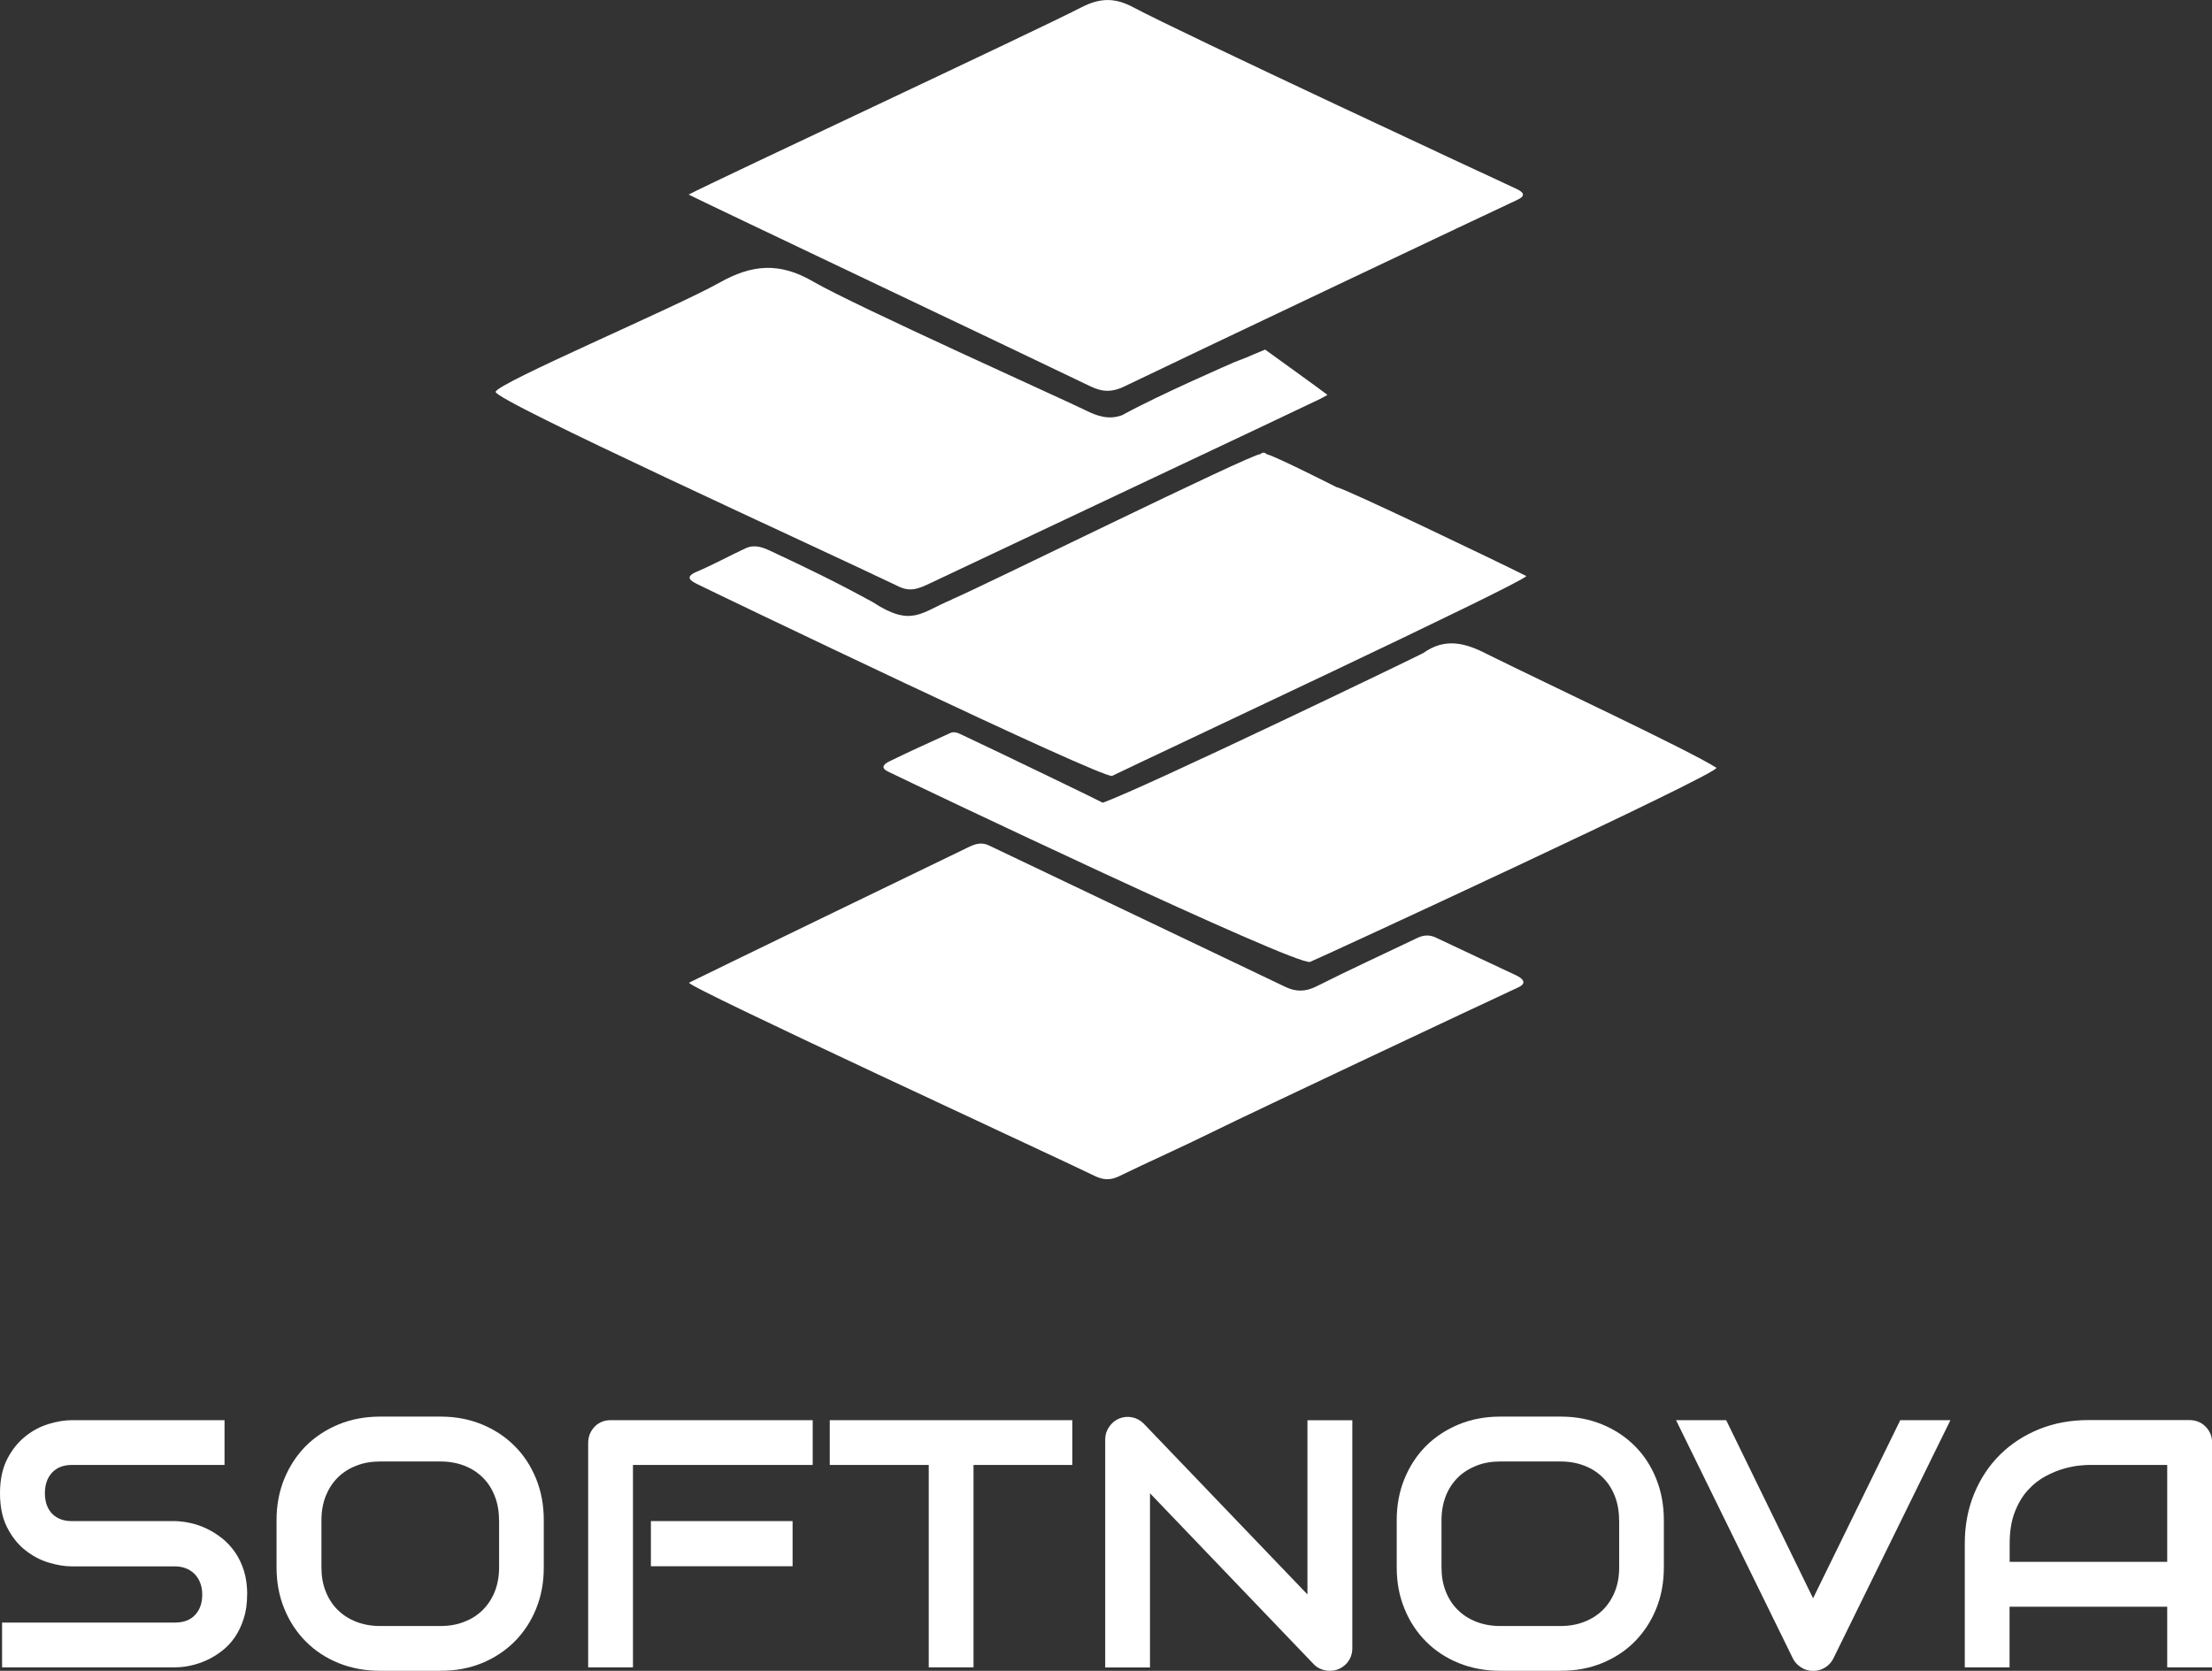 <?xml version="1.0" encoding="UTF-8"?>
<svg id="Layer_2" data-name="Layer 2" xmlns="http://www.w3.org/2000/svg" viewBox="0 0 223.24 168.66">
  <rect x="0" y="0" width="223.24" height="168.66" fill="#333333" stroke="none"/>
  <defs>
    <style>
      .cls-1 {
        fill: #fff;
        stroke-width: 0px;
      }
    </style>
  </defs>
  <g id="Layer_2-2" data-name="Layer 2">
    <g>
      <g>
        <path class="cls-1" d="M69.55,99.2c-.52.27,36.66,17.42,40.92,19.5.89.43,1.6.46,2.48.03,3.12-1.52,6.3-2.92,9.41-4.46,4.05-2,27.43-13.01,30.87-14.6.97-.45.39-.93-.25-1.23-2.69-1.27-5.39-2.52-8.08-3.8-.66-.31-1.26-.25-1.9.06-3.38,1.62-6.79,3.18-10.14,4.87-1.11.56-2.08.56-3.14.05-1.64-.8-24.81-11.83-29.92-14.28-.74-.35-1.36-.16-2.04.17-2.58,1.24-27.62,13.37-28.22,13.69Z"/>
        <path class="cls-1" d="M96.05,60.53c-3.1,1.27-4.02,2.84-7.99.24-3.83-2.09-6.65-3.45-10.29-5.15-.85-.4-1.65-.68-2.53-.27-1.65.77-3.25,1.65-4.92,2.36-1.18.5-.72.87,0,1.23,1.33.67,41.1,19.78,41.92,19.38,3.54-1.73,41.39-19.44,41.8-20.17-3.04-1.53-18.59-8.98-19.15-8.97,0,0-6.01-3.05-6.98-3.31h-.03c-.22-.2-.44-.25-.68-.03h0c-.93-.03-28.62,13.64-31.15,14.67Z"/>
        <path class="cls-1" d="M132.21,97.1c.45-.14,41.67-19.18,41.01-19.6-2.8-1.78-17.11-8.48-23.04-11.42-2.28-1.19-4.32-1.74-6.54-.16-.22.16-28.24,13.66-32.35,15.11-.12-.09-9.99-4.87-14.46-6.97-.31-.15-.64-.2-.96-.05-2.05.94-4.1,1.86-6.12,2.85-.39.19-1.02.59-.14,1.02,2.85,1.4,41.14,19.63,42.61,19.22Z"/>
        <path class="cls-1" d="M153.09,20.19c1.02-.45.6-.83-.1-1.15-2.15-.99-33.74-15.7-38.61-18.3-1.84-.99-3.35-.97-5.22-.01-4.96,2.55-36.76,17.4-39.66,18.91.9.49,32.91,15.67,40.57,19.37,1.22.59,2.21.58,3.4,0,5.67-2.74,38.48-18.31,39.63-18.82Z"/>
        <path class="cls-1" d="M127.68,35.29c-2.32.95-.78.37-3.13,1.28,0,0-7.63,3.31-11.28,5.33h0c-1.33.51-2.51.12-3.73-.49-1.59-.81-23.35-10.58-27.48-12.99-3.41-1.99-6.19-1.72-9.46.12-4.47,2.51-22.56,10.19-22.58,11.02-.03.9,32.08,15.52,40.71,19.66,1.19.57,2.08.16,3.09-.32,4.52-2.15,37.29-17.59,39.41-18.63.33-.16.74-.41.74-.41-.49-.39-6.29-4.57-6.29-4.57Z"/>
      </g>
      <g>
        <path class="cls-1" d="M24.94,160.97c0,.89-.11,1.7-.34,2.41-.23.71-.52,1.34-.9,1.89-.37.54-.81,1.01-1.31,1.39s-1.01.7-1.55.94c-.53.24-1.08.42-1.63.54s-1.07.17-1.56.17H.21v-4.52h17.45c.87,0,1.55-.25,2.03-.77s.72-1.19.72-2.05c0-.42-.06-.8-.19-1.15-.13-.35-.31-.65-.55-.9-.24-.25-.53-.45-.87-.59-.34-.14-.72-.21-1.14-.21H7.26c-.73,0-1.52-.13-2.37-.39-.85-.26-1.63-.68-2.36-1.26-.73-.58-1.33-1.34-1.81-2.28s-.72-2.09-.72-3.45.24-2.5.72-3.44,1.08-1.69,1.81-2.28c.72-.59,1.51-1.01,2.36-1.27.85-.26,1.64-.39,2.37-.39h15.4v4.52H7.26c-.86,0-1.53.26-2.01.78-.48.52-.72,1.21-.72,2.07s.24,1.56.72,2.06c.48.5,1.15.76,2.01.76h10.44c.49.01,1,.08,1.55.2.54.12,1.09.31,1.63.57s1.05.58,1.54.97.92.86,1.3,1.4c.38.55.68,1.17.9,1.88.22.71.33,1.51.33,2.4Z"/>
        <path class="cls-1" d="M54.88,158.22c0,1.52-.26,2.92-.78,4.19-.52,1.28-1.25,2.38-2.18,3.31-.93.93-2.03,1.65-3.3,2.17-1.27.52-2.65.77-4.15.77h-6.12c-1.5,0-2.88-.26-4.16-.77-1.28-.52-2.38-1.24-3.31-2.17-.93-.93-1.66-2.03-2.18-3.31-.53-1.28-.79-2.67-.79-4.19v-4.77c0-1.51.26-2.9.79-4.19.53-1.28,1.26-2.38,2.18-3.31.93-.92,2.03-1.64,3.31-2.17,1.28-.52,2.66-.78,4.16-.78h6.12c1.5,0,2.88.26,4.15.78,1.27.52,2.37,1.24,3.3,2.17.93.92,1.65,2.02,2.18,3.31.52,1.28.78,2.68.78,4.19v4.77ZM50.36,153.45c0-.89-.14-1.7-.43-2.43-.28-.72-.68-1.35-1.2-1.86-.52-.52-1.14-.92-1.86-1.2s-1.52-.43-2.39-.43h-6.12c-.88,0-1.69.14-2.41.43-.73.28-1.35.68-1.87,1.2-.52.52-.92,1.14-1.21,1.86-.28.73-.43,1.53-.43,2.43v4.77c0,.89.14,1.7.43,2.43s.69,1.35,1.21,1.86c.52.52,1.15.92,1.87,1.2.72.28,1.53.43,2.41.43h6.09c.88,0,1.69-.14,2.41-.43.73-.28,1.35-.68,1.87-1.2.52-.52.92-1.14,1.21-1.86.28-.72.43-1.53.43-2.43v-4.77Z"/>
        <path class="cls-1" d="M82.01,147.88h-18.13v20.43h-4.52v-22.67c0-.31.06-.61.17-.89.12-.28.28-.52.48-.73.2-.21.44-.37.72-.49s.58-.17.91-.17h20.38v4.52ZM79.99,158.11h-14.3v-4.56h14.3v4.56Z"/>
        <path class="cls-1" d="M108.22,147.88h-9.97v20.43h-4.52v-20.43h-9.99v-4.52h24.48v4.52Z"/>
        <path class="cls-1" d="M136.48,166.38c0,.33-.06.63-.18.91-.12.28-.28.52-.49.72s-.44.36-.72.48-.57.17-.89.17c-.28,0-.56-.05-.85-.16-.28-.1-.54-.27-.76-.5l-16.53-17.26v17.58h-4.52v-23.02c0-.46.13-.88.39-1.26s.59-.66,1-.84c.43-.17.87-.22,1.32-.13.45.09.84.3,1.17.63l16.53,17.25v-17.58h4.53v23.02Z"/>
        <path class="cls-1" d="M167.92,158.22c0,1.52-.26,2.92-.78,4.19-.52,1.28-1.25,2.38-2.17,3.31s-2.03,1.65-3.3,2.17c-1.27.52-2.65.77-4.15.77h-6.12c-1.5,0-2.88-.26-4.16-.77-1.28-.52-2.38-1.24-3.31-2.17-.93-.93-1.66-2.03-2.18-3.31-.53-1.28-.79-2.67-.79-4.19v-4.77c0-1.51.26-2.9.79-4.19.53-1.28,1.25-2.38,2.18-3.31.93-.92,2.03-1.64,3.31-2.17,1.28-.52,2.66-.78,4.16-.78h6.12c1.5,0,2.88.26,4.15.78,1.27.52,2.37,1.24,3.3,2.17.93.92,1.65,2.02,2.17,3.31.52,1.28.78,2.68.78,4.19v4.77ZM163.4,153.45c0-.89-.14-1.7-.43-2.43-.28-.72-.68-1.35-1.2-1.86-.52-.52-1.14-.92-1.86-1.2-.72-.28-1.52-.43-2.39-.43h-6.12c-.88,0-1.69.14-2.41.43s-1.35.68-1.87,1.2c-.52.52-.93,1.14-1.21,1.86-.28.73-.43,1.53-.43,2.43v4.77c0,.89.14,1.7.43,2.43s.69,1.35,1.21,1.86c.52.52,1.15.92,1.87,1.2s1.53.43,2.41.43h6.09c.88,0,1.68-.14,2.41-.43.72-.28,1.35-.68,1.87-1.2.52-.52.92-1.14,1.21-1.86s.43-1.53.43-2.43v-4.77Z"/>
        <path class="cls-1" d="M196.84,143.36l-11.82,24.07c-.19.37-.46.67-.83.9s-.77.34-1.21.34-.83-.11-1.19-.34-.65-.52-.84-.9l-11.8-24.07h5.06l8.77,17.98,8.8-17.98h5.05Z"/>
        <path class="cls-1" d="M223.24,168.31h-4.52v-6.12h-15.91v6.12h-4.52v-12.48c0-1.82.31-3.5.94-5.03.63-1.53,1.5-2.85,2.61-3.95,1.11-1.1,2.43-1.96,3.95-2.58,1.52-.61,3.18-.92,4.98-.92h10.2c.31,0,.61.06.89.17s.52.28.73.49c.21.21.37.45.49.73.12.28.17.57.17.89v22.67ZM202.81,157.66h15.91v-9.78h-7.95c-.14,0-.43.02-.88.06-.45.04-.96.14-1.55.3s-1.2.41-1.85.75c-.65.34-1.25.8-1.79,1.39-.55.59-1,1.33-1.35,2.22-.35.89-.53,1.96-.53,3.23v1.83Z"/>
      </g>
    </g>
  </g>
</svg>